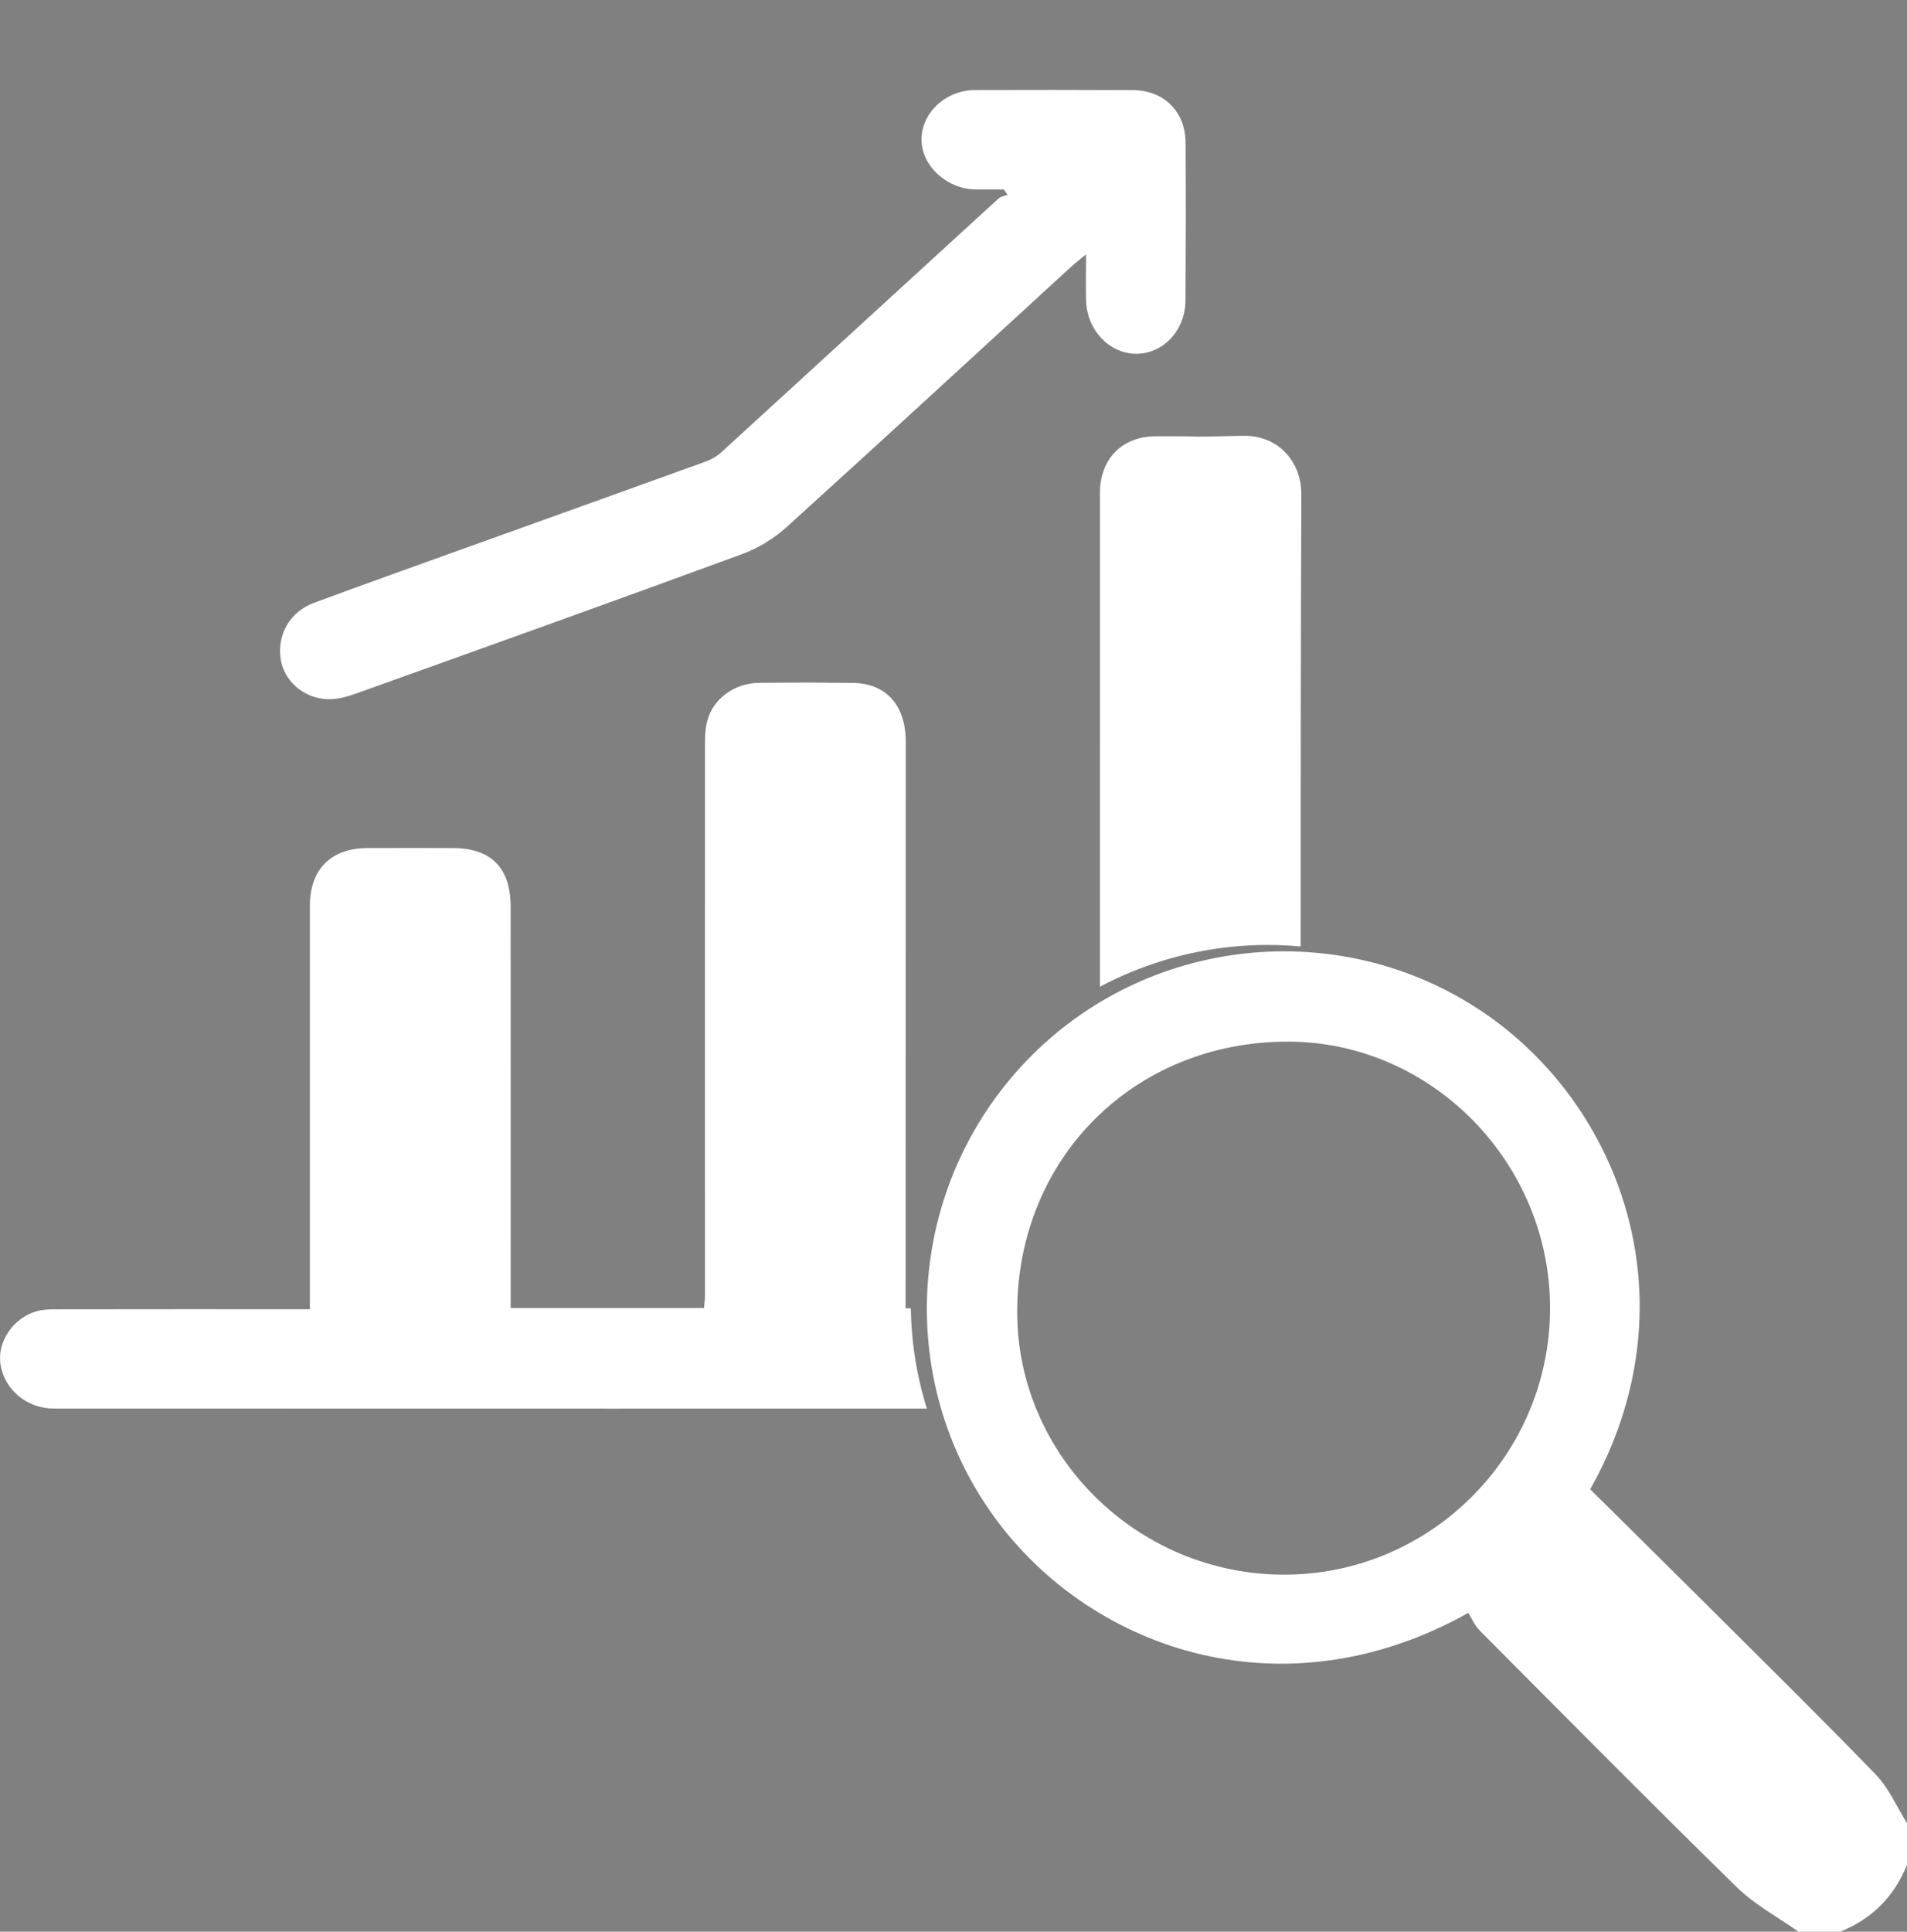 <?xml version="1.0" encoding="utf-8"?>
<!-- Generator: Adobe Illustrator 16.0.0, SVG Export Plug-In . SVG Version: 6.00 Build 0)  -->
<!DOCTYPE svg PUBLIC "-//W3C//DTD SVG 1.1//EN" "http://www.w3.org/Graphics/SVG/1.1/DTD/svg11.dtd">
<svg version="1.1" id="Layer_1" xmlns="http://www.w3.org/2000/svg" xmlns:xlink="http://www.w3.org/1999/xlink" x="0px" y="0px"
	 width="592.961px" height="600.459px" viewBox="0 0 592.961 600.459" enable-background="new 0 0 592.961 600.459"
	 xml:space="preserve">
<rect x="0" y="0" width="592.961" height="600.459" fill="#808080" stroke="none"/>
<g opacity="0.1">
	<path fill-rule="evenodd" clip-rule="evenodd" fill="#474A4E" d="M557.715,3477.025c-22.315,0.065-44.631,0.111-66.946,0.221
		c-2.932,0.014-5.322,0.082-5.405-4.047c-0.086-4.239,1.994-4.795,5.512-4.775c19.59,0.11,39.189,0.395,58.764-0.127
		c7.177-0.191,9.395,2.141,8.021,8.778l0.294,0.27L557.715,3477.025z"/>
	<path fill-rule="evenodd" clip-rule="evenodd" fill="#424143" d="M557.917,3528.447c0.007,2.308,0.014,4.616,0.021,6.925
		c-13.352,1.903-26.776,0.45-40.161,0.84c-9.441,0.275-18.897,0.003-28.344,0.166c-2.964,0.053-3.954-1.09-3.95-3.913
		c0.005-2.781,0.238-4.822,3.88-4.76C512.212,3528.104,535.077,3527.039,557.917,3528.447z"/>
	<path fill-rule="evenodd" clip-rule="evenodd" fill="#484B4E" d="M514.826,3553.287c1.873,6.15,0.354,9.504-6.822,8.657
		c-2.161-0.255-4.409,0.213-6.617,0.35c-3.677-0.149-7.36-0.504-11.028-0.389c-3.307,0.104-4.935-0.733-5.012-4.454
		c-0.083-4.001,2.057-4.334,5.101-4.294C498.572,3553.263,506.699,3553.251,514.826,3553.287z"/>
	<path fill-rule="evenodd" clip-rule="evenodd" fill="#484D51" d="M500.622,3498.308c-3.451,0.003-6.913-0.159-10.351,0.049
		c-3.419,0.207-4.864-0.972-4.937-4.56c-0.083-4.065,2.185-4.211,5.209-4.158c6.653,0.115,13.312,0.128,19.967,0.003
		c3.253-0.062,5.021,0.726,4.99,4.506c-0.031,3.998-2.279,4.264-5.266,4.178C507.033,3498.234,503.827,3498.305,500.622,3498.308z"
		/>
	<path fill-rule="evenodd" clip-rule="evenodd" fill="#444344" d="M693.715,3372.251c-0.148,6.447-0.162,12.901-0.495,19.339
		c-0.208,4.037,1.58,5.053,5.313,4.987c10.443-0.186,20.897,0.163,31.332-0.166c4.702-0.148,6.032,1.436,5.764,5.959
		c-0.367,6.195-0.283,12.438-0.025,18.645c0.164,3.9-1.221,5.231-5.105,5.16c-10.443-0.189-20.903,0.236-31.331-0.184
		c-5.345-0.215-5.928,2.119-6.042,6.56c-0.128,4.86,1.348,6.444,6.28,6.298c6.147-0.186,14.175-2.746,18.023,0.974
		c4.222,4.081,1.328,12.248,1.384,18.612c0.106,11.74,1.579,10.099-10.297,10.17c-15.252,0.092-15.253,0.023-15.253,15.085
		c0.001,6.964,0.251,13.938-0.082,20.887c-0.228,4.735,1.144,7.087,6.171,6.292c5.135-0.813,7.466,1.217,6.562,6.507
		c-0.041,0.242,0.023,0.5-0.01,0.745c-1.704,12.755,1.475,21.545,13.356,30.018c23.798,16.973,30.937,49.637,20.115,76.563
		c-11.247,27.986-38.005,44.611-68.574,42.604c-28.513-1.872-53.406-22.848-60.323-50.833c-7.153-28.935,4.769-58.793,30.126-74.213
		c4.415-2.687,6.621-5.403,5.955-10.524c-0.317-2.445-0.054-4.967-0.054-7.453c-0.001-12.426-0.001-12.426,11.565-14.083
		c1.402-2.568,0.707-5.351,0.711-8.023c0.05-40.887,0.021-81.772,0.067-122.659c0.003-2.68-0.635-5.455,0.653-8.047l0.067-0.07
		c10.905-1.482,21.853-0.404,32.781-0.57C693.413,3370.81,693.318,3371.725,693.715,3372.251z"/>
	<path fill-rule="evenodd" clip-rule="evenodd" fill="#434243" d="M1624.121,3773.218c1.158,1.508,3.171,4.031,5.076,6.631
		c3.096,4.226,6.047,4.326,9.26,0.056c1.334-1.771,3.258-3.084,4.685-4.797c1.991-2.39,3.648-1.942,5.423,0.174
		c0.796,0.948,1.746,1.77,2.627,2.648c51.353,51.353,102.625,102.786,154.188,153.929c4.828,4.789,4.372,7.04-0.187,11.398
		c-13.838,13.229-27.388,26.781-40.616,40.623c-4.074,4.263-6.093,3.535-9.845-0.235
		c-51.584-51.825-103.291-103.528-155.116-155.114c-3.709-3.693-4.753-5.779-0.305-9.8c7.526-6.799,7.417-7.321-0.32-14.718
		c-3.487-3.333-3.77-5.347-0.067-8.718c6.614-6.021,12.717-12.601,19.088-18.892
		C1619.196,3775.235,1620.089,3773.568,1624.121,3773.218z"/>
	<path fill-rule="evenodd" clip-rule="evenodd" fill="#424244" d="M2190.199,3492.688c0.007,2.938-2.136,4.458-3.891,6.139
		c-2.931,2.806-5.211,4.979-2.938,10.043c2.236,4.987,4.793,6.908,9.945,6.235c5.678-0.742,8.23,1.638,7.881,7.612
		c-0.362,6.189-0.339,12.435,0.017,18.626c0.341,5.946-2.161,8.265-7.888,7.64c-4.493-0.491-7.352,0.456-9.686,5.41
		c-2.641,5.6-0.396,8.253,3.183,11.268c4.062,3.419,4.464,6.627,0.2,10.429c-4.629,4.128-9.056,8.533-13.172,13.171
		c-4.039,4.554-7.664,5.099-11.547,0.118c-2.874-3.688-5.727-4.887-10.708-2.794c-4.929,2.071-6.286,4.843-5.647,9.544
		c0.854,6.284-2.08,8.463-8.161,8.088c-5.94-0.365-11.938-0.348-17.882-0.004c-5.832,0.338-8.46-1.951-7.749-7.77
		c0.612-4.994-0.846-7.835-6.063-10.049c-5.347-2.27-7.853-0.005-10.59,3.31c-3.842,4.653-7.215,4.008-11.01-0.195
		c-3.99-4.421-8.226-8.654-12.653-12.638c-4.431-3.984-5.218-7.629-0.201-11.603c3.594-2.845,5-5.6,2.913-10.715
		c-2.084-5.11-4.994-6.142-9.546-5.554c-6.357,0.821-8.408-2.175-8.064-8.188c0.34-5.943,0.321-11.935,0.006-17.883
		c-0.303-5.71,1.743-8.448,7.692-7.88c4.339,0.414,7.559-0.052,9.816-5.259c2.356-5.435,0.675-8.273-3.063-11.336
		c-4.104-3.363-4.452-6.689-0.303-10.508c4.75-4.369,9.313-8.965,13.705-13.697c3.655-3.939,6.989-4.354,10.535-0.076
		c3.017,3.641,5.731,5.584,11.305,3.305c5.696-2.329,5.884-5.855,5.49-10.422c-0.491-5.718,2.412-7.398,7.637-7.195
		c6.203,0.24,12.434,0.297,18.631-0.009c5.898-0.29,8.276,2.163,7.574,7.936c-0.548,4.501,0.266,7.622,5.432,9.636
		c4.898,1.908,7.852,1.132,10.808-2.689c3.78-4.889,7.486-4.642,11.592-0.035c4.125,4.632,8.727,8.838,13.113,13.236
		C2188.31,3489.337,2189.851,3490.648,2190.199,3492.688z"/>
	<path fill-rule="evenodd" clip-rule="evenodd" fill="#424243" d="M1065.812,3497.962c0.036,32.881-26.062,59.357-58.815,59.669
		c-32.804,0.311-59.593-26.524-59.574-59.677c0.018-32.722,26.66-59.381,59.203-59.241
		C1039.472,3438.855,1065.777,3465.188,1065.812,3497.962z"/>
	<path fill-rule="evenodd" clip-rule="evenodd" fill="#424243" d="M1998.229,3820.188c44.79,0.257,80.354,36.243,80.041,80.989
		c-0.311,44.566-36.544,80.117-81.338,79.813c-44.21-0.3-79.727-36.319-79.612-80.737
		C1917.433,3855.525,1953.403,3819.931,1998.229,3820.188z"/>
	<path fill-rule="evenodd" clip-rule="evenodd" fill="#424243" d="M2372.866,3697.38c-0.195,6.017-4.784,13.659-13.644,18.211
		c-9.148,4.7-18.592,4.188-26.646-2.248c-4.145-3.313-7.081-3.481-10.879-0.434c-0.957,0.767-2.134,1.26-3.208,1.883
		c-12.829,7.441-13.766,9.294-12.455,23.498c0.166,1.811,1.125,2.587,2.437,3.345c5.372,3.106,10.879,6.011,16.064,9.405
		c3.695,2.42,5.273-0.416,7.575-2.107c10.303-7.578,24.558-6.576,33.456,2.26c8.75,8.691,9.965,22.79,2.826,32.794
		c-7.289,10.214-21.442,13.641-32.601,7.89c-9.291-4.788-15.323-15.566-13.269-26.122c0.95-4.886-0.595-6.798-4.348-8.526
		c-1.797-0.826-3.506-1.874-5.172-2.951c-6.431-4.158-11.607-7.427-19.942-1.045c-9.788,7.494-24.286,3.179-31.808-6.702
		c-7.45-9.79-6.686-23.901,1.781-32.871c8.77-9.29,23.078-11.185,33.115-3.119c4.82,3.874,7.945,3.197,12.084,0.177
		c1.793-1.309,3.776-2.447,5.824-3.303c6.471-2.708,9.277-6.215,8.457-14.371c-1.412-14.049,11.117-25.697,25.178-25.555
		C2361.96,3667.634,2373.032,3678.973,2372.866,3697.38z"/>
	<path fill-rule="evenodd" clip-rule="evenodd" fill="#424143" d="M744.65,3813.949c-1.39,4.117-5.806,6.476-8.807,9.995
		c-3.836,4.498-7.488,7.949-13.257,1.747c-2.731-2.938-8.086-0.001-8.063,4.485c0.029,5.989-3.013,7.147-7.993,6.838
		c-3.218-0.198-6.468-0.184-9.686,0.005c-4.922,0.289-7.997-0.706-8.013-6.78c-0.013-5.149-5.442-7.373-9.17-3.794
		c-4.21,4.045-7.226,3.093-10.581-0.713c-1.969-2.23-4.081-4.365-6.322-6.322c-4.166-3.636-5.824-6.956-1.003-11.704
		c3.306-3.258,0.895-8.786-3.879-8.755c-6.404,0.042-7.555-3.197-7.228-8.436c0.187-2.971,0.216-5.976,0-8.941
		c-0.394-5.422,1.274-8.297,7.396-8.424c4.744-0.098,6.8-5.362,3.448-8.729c-4.493-4.514-2.873-7.71,1.004-11.17
		c2.221-1.982,4.375-4.075,6.315-6.328c3.528-4.098,6.719-5.088,11.157-0.786c3.358,3.256,8.893,0.93,8.835-3.733
		c-0.08-6.486,3.272-7.465,8.465-7.121c2.969,0.196,5.974,0.217,8.939-0.005c5.386-0.4,8.337,1.083,8.353,7.333
		c0.012,4.739,5.362,6.749,8.941,3.334c4.188-3.994,7.197-3.168,10.59,0.654c2.306,2.598,4.776,5.072,7.361,7.391
		c3.557,3.19,4.436,5.993,0.653,9.963c-3.714,3.899-1.813,8.976,3.486,9.222c5.794,0.267,7.239,2.99,6.85,8.079
		c-0.245,3.21-0.128,6.459-0.026,9.686c0.137,4.288,0.009,7.734-5.965,7.979c-6.279,0.254-7.97,4.875-4.096,9.871
		C743.42,3810.163,744.809,3811.285,744.65,3813.949z"/>
	<path fill-rule="evenodd" clip-rule="evenodd" fill="#454648" d="M2348.22,3887.786c23.612,0,47.226-0.032,70.838,0.042
		c2.861,0.009,6.631-1.468,6.628,4.139c-0.003,5.344-3.407,4.474-6.535,4.475c-47.97,0.017-95.94,0.021-143.911-0.001
		c-3.072-0.002-6.586,1.011-6.664-4.348c-0.08-5.521,3.584-4.276,6.57-4.28C2299.504,3887.768,2323.863,3887.787,2348.22,3887.786z"
		/>
	<path fill-rule="evenodd" clip-rule="evenodd" fill="#464649" d="M877.452,3820.033c-19.646,0-39.292,0.051-58.939-0.056
		c-2.839-0.017-6.704,1.521-6.913-4.027c-0.204-5.471,3.399-4.396,6.432-4.398c39.542-0.029,79.083-0.036,118.625,0.015
		c2.921,0.004,6.672-1.328,6.537,4.254c-0.134,5.501-3.891,4.157-6.802,4.169C916.746,3820.073,897.099,3820.034,877.452,3820.033z"
		/>
	<path fill-rule="evenodd" clip-rule="evenodd" fill="#414043" d="M2347.219,3955.615c-23.619,0.001-47.237,0.075-70.854-0.095
		c-2.867-0.021-7.43,2.273-7.691-3.889c-0.264-6.203,4.223-4.313,7.213-4.318c47.734-0.086,95.469-0.085,143.202,0.013
		c2.487,0.005,6.192-1.76,6.536,3.451c0.336,5.045-2.604,4.869-6.059,4.862C2395.451,3955.588,2371.335,3955.612,2347.219,3955.615z
		"/>
	<path fill-rule="evenodd" clip-rule="evenodd" fill="#424244" d="M2251.5,3909.191c0,6.647,2.59,15.426-0.672,19.387
		c-3.857,4.683-12.972,1.164-19.791,1.535c-5.436,0.294-10.912-0.159-16.35,0.123c-3.99,0.206-5.067-1.323-4.99-5.148
		c0.219-10.9,0.194-21.81,0.006-32.711c-0.063-3.582,1.158-4.691,4.686-4.635c11.15,0.182,22.305,0.154,33.455,0.02
		c3.246-0.04,4.355,1.133,4.252,4.328c-0.187,5.694-0.053,11.398-0.053,17.1C2251.861,3909.189,2251.68,3909.191,2251.5,3909.191z"
		/>
	<path fill-rule="evenodd" clip-rule="evenodd" fill="#424244" d="M2232.378,3947.243c5.627,0.86,14.725-3.147,18.617,1.659
		c3.308,4.085,0.953,12.783,1.034,19.441c0.062,4.953-0.358,9.943,0.114,14.852c0.525,5.478-1.762,6.627-6.744,6.451
		c-9.896-0.349-19.816-0.293-29.717-0.014c-4.313,0.123-6.188-0.738-6.012-5.615c0.373-10.391,0.357-20.813-0.025-31.201
		c-0.178-4.828,1.61-5.93,5.977-5.651C2220.802,3947.497,2226.021,3947.243,2232.378,3947.243z"/>
	<path fill-rule="evenodd" clip-rule="evenodd" fill="#414142" d="M878.221,3790.47c19.618,0.001,39.237-0.022,58.854,0.028
		c2.754,0.008,6.072-1.045,6.087,3.986c0.017,4.794-2.937,4.276-5.92,4.276c-39.981-0.002-79.963-0.015-119.944,0.021
		c-3.212,0.003-5.751,0.071-5.665-4.521c0.086-4.487,2.873-3.781,5.499-3.784C837.496,3790.458,857.858,3790.466,878.221,3790.47z"
		/>
	<path fill-rule="evenodd" clip-rule="evenodd" fill="#414042" d="M2304.326,3917.499c-10.168,0.001-20.333-0.056-30.498,0.034
		c-3.066,0.028-5.195-0.227-5.227-4.242c-0.032-3.983,2.011-4.356,5.124-4.346c20.827,0.063,41.655,0.084,62.481-0.011
		c3.4-0.016,4.961,0.925,4.854,4.626c-0.102,3.496-1.883,3.992-4.75,3.971C2325.648,3917.447,2314.986,3917.497,2304.326,3917.499z"
		/>
	<path fill-rule="evenodd" clip-rule="evenodd" fill="#444446" d="M846.124,3832.626c8.931,0.002,17.862-0.069,26.791,0.045
		c2.887,0.036,6.57-1.383,6.659,4.158c0.083,5.171-2.95,4.688-6.26,4.683c-18.605-0.029-37.21-0.02-55.815-0.006
		c-3.008,0.001-5.791,0.478-5.917-4.267c-0.14-5.261,3.024-4.631,6.262-4.624C827.271,3832.636,836.697,3832.623,846.124,3832.626z"
		/>
	<path fill-rule="evenodd" clip-rule="evenodd" fill="#47484A" d="M2304.921,3981.041c-10.166,0.002-20.331-0.021-30.496,0.017
		c-3.133,0.013-5.869,0.163-5.862-4.434c0.007-4.273,2.538-4.02,5.356-4.017c20.578,0.018,41.158,0.01,61.738,0.019
		c2.705,0,5.428-0.526,5.488,3.864c0.063,4.52-2.492,4.591-5.727,4.57C2325.254,3980.999,2315.087,3981.039,2304.921,3981.041z"/>
	<path fill-rule="evenodd" clip-rule="evenodd" fill="#413F41" d="M1272.82,3498.219c-7.921,0.004-15.845-0.064-23.765,0.038
		c-3.063,0.039-5.203-0.253-5.23-4.232c-0.028-3.943,1.986-4.35,5.132-4.334c16.337,0.082,32.677,0.059,49.016,0.012
		c2.983-0.007,5.259,0.142,5.247,4.215c-0.011,3.943-2.043,4.364-5.147,4.329C1289.655,3498.152,1281.237,3498.214,1272.82,3498.219
		z"/>
	<path fill-rule="evenodd" clip-rule="evenodd" fill="#454547" d="M523.6,3744.085c-5.441-0.002-10.886-0.142-16.318,0.049
		c-3.455,0.121-4.754-1.031-4.838-4.64c-0.093-4.042,1.985-4.261,5.048-4.234c10.878,0.097,21.76,0.121,32.638-0.012
		c3.265-0.039,4.932,0.595,4.867,4.425c-0.066,3.838-1.883,4.52-5.078,4.448C534.481,3744,529.039,3744.088,523.6,3744.085z"/>
	<path fill-rule="evenodd" clip-rule="evenodd" fill="#484A4D" d="M856.25,3544.759c-4.693-0.002-9.386-0.048-14.078,0.015
		c-2.881,0.038-5.274,0.14-5.248-4.072c0.023-3.714,1.469-4.632,4.833-4.583c9.631,0.137,19.266,0.123,28.896,0.014
		c3.291-0.037,4.939,0.815,4.966,4.558c0.03,4.175-2.397,4.125-5.292,4.087C865.636,3544.715,860.943,3544.761,856.25,3544.759z"/>
	<path fill-rule="evenodd" clip-rule="evenodd" fill="#494B4E" d="M2197.232,3701.581c-2.957,0.003-5.922-0.127-8.87,0.038
		c-3.075,0.17-4.457-0.863-4.439-4.161c0.019-3.337,0.93-4.999,4.622-4.852c5.66,0.225,11.338,0.201,17.002,0.021
		c3.771-0.119,4.396,1.749,4.43,5.013c0.034,3.547-1.792,4.057-4.611,3.958C2202.656,3701.501,2199.943,3701.578,2197.232,3701.581z
		"/>
	<path fill-rule="evenodd" clip-rule="evenodd" fill="#4B4E51" d="M2137.839,3387.959c2.953,0.002,5.909,0.079,8.857-0.019
		c2.927-0.098,3.794,1.368,3.818,4.076c0.026,2.883-0.559,4.729-4.008,4.647c-5.901-0.138-11.813-0.161-17.713,0.006
		c-3.351,0.097-4.135-1.464-4.157-4.468c-0.026-3.185,1.202-4.442,4.347-4.278C2131.93,3388.08,2134.888,3387.958,2137.839,3387.959
		z"/>
	<path fill-rule="evenodd" clip-rule="evenodd" fill="#9DDCF8" d="M659.502,3371.468c-0.022,43.723-0.012,87.443-0.142,131.165
		c-0.007,2.495,1.421,5.451-1.29,7.564c-0.007-43.653-0.028-87.305,0.014-130.956
		C658.088,3376.611,657.229,3373.725,659.502,3371.468z"/>
	<path fill-rule="evenodd" clip-rule="evenodd" fill="#494B4D" d="M2289.919,3527.827c-1.735,0-3.471-0.026-5.207,0.006
		c-3.41,0.064-3.159-2.348-3.188-4.618c-0.028-2.142,0.157-4.025,3.04-3.971c2.727,0.053,5.455-0.019,8.184-0.015
		c2.932,0.008,5.957-0.648,5.955,4.187c-0.003,4.597-2.648,4.567-5.807,4.447c-0.99-0.037-1.983-0.006-2.977-0.006
		C2289.919,3527.847,2289.919,3527.837,2289.919,3527.827z"/>
	<path fill-rule="evenodd" clip-rule="evenodd" fill="#9DDCF8" d="M693.715,3372.251c-11.333-2.29-22.761-0.729-34.147-0.853
		C671.006,3369.46,682.432,3368.011,693.715,3372.251z"/>
	<g>
		<path fill="#424143" d="M2359.476,3373.722c-7.75-29.086-27.637-46.834-57.153-52.303c-26.214-4.858-48.399,4.239-66.844,23.061
			c-0.972,1.415-1.895,2.868-2.921,4.242c-29.151,39.026-12.836,94.494,32.908,111.225c23.088,8.444,44.918,4.525,65.602-7.921
			c1.685-1.44,3.398-2.847,5.05-4.324C2358.521,3427.656,2367.224,3402.793,2359.476,3373.722z M2285.881,3332.744
			c0,9.705-0.039,17.52,0.022,25.334c0.02,2.675-0.799,4.495-3.799,3.951c-4.846-0.88-9.677-1.88-14.463-3.034
			c-2.916-0.704-2.254-2.646-1.131-4.543C2271.185,3346.552,2276.896,3339.583,2285.881,3332.744z M2249.007,3343.476
			c6.829-5.773,14.453-10.06,24.81-12.75c-6.315,7.5-11.677,13.612-15.517,20.807c-0.908,1.701-2.067,2.993-4.082,1.789
			c-2.744-1.641-5.889-3.046-7.875-5.389C2244.687,3345.983,2247.664,3344.613,2249.007,3343.476z M2228.23,3376.631
			c0.99-3.802,2.352-7.553,3.977-11.13c5.537-12.195,5.639-12.013,16.929-5.187c3.341,2.021,3.636,3.868,2.501,7.109
			c-1.135,3.243-1.953,6.633-2.552,10.021c-1.866,10.558-1.8,10.569-12.262,10.576
			C2225.355,3388.03,2225.259,3388.005,2228.23,3376.631z M2236.064,3426.205c-4.178-6.875-6.913-14.218-8.704-22.049
			c-1.263-5.51-0.558-8.666,6.05-7.611c1.211,0.193,2.479,0.027,4.946,0.027c7.748-2.379,10.948,1.886,10.756,10.274
			c-0.032,1.443,0.339,3.034,0.978,4.332c4.174,8.466,0.891,13.257-7.113,16.966
			C2239.251,3429.87,2237.933,3429.284,2236.064,3426.205z M2248.779,3440.844c-1.206-0.989-3.705-2-2.676-3.864
			c1.713-3.106,5.279-4.23,8.293-5.82c2.111-1.113,3.18,0.498,4.009,2.058c3.833,7.214,9.231,13.28,15.358,20.322
			C2263.4,3451.45,2255.824,3446.636,2248.779,3440.844z M2285.896,3451.476c-9.268-6.504-14.977-14.016-19.871-22.27
			c-0.932-1.574-0.668-2.818,1.103-3.513c0.915-0.358,1.897-0.544,2.842-0.835c15.905-4.896,15.929-4.881,15.927,11.483
			C2285.896,3440.774,2285.896,3445.205,2285.896,3451.476z M2279.939,3414.427c-4.399,0.202-8.925,1.002-13.07,2.459
			c-4.676,1.642-6.473,0.552-7.782-4.205c-4.449-16.162-4.62-16.113,11.956-16.113c1.484,0,2.971-0.029,4.455,0.004
			c11.338,0.256,10.137-2.208,10.454,10.886C2286.064,3412.028,2284.901,3414.198,2279.939,3414.427z M2285.647,3385.876
			c-0.115,2.414-2.368,2.089-4.038,2.118c-3.471,0.059-6.943,0.018-10.416,0.021c-16.686,0.004-16.932-0.485-11.926-16.775
			c1.211-3.938,2.633-5.334,6.771-3.831c3.465,1.257,7.248,1.603,10.83,2.572c2.934,0.793,7.526-1.16,8.518,2.604
			C2286.485,3376.756,2285.855,3381.435,2285.647,3385.876z M2345.88,3361.256c2.984,6.052,5.184,12.276,6.852,18.81
			c1.557,6.091,0.287,8.994-6.467,7.973c-1.215-0.183-2.479-0.025-4.933-0.025c-7.509,2.317-10.349-1.995-10.356-9.964
			c-0.002-2.427-0.49-5.067-1.533-7.237c-2.977-6.194-0.705-9.119,4.827-12.777
			C2340.589,3353.854,2343.048,3355.511,2345.88,3361.256z M2331.358,3343.772c1.59,1.359,5.095,3.306,0.95,5.421
			c-3.125,1.597-6.293,7.922-10.184,2.391c-4.686-6.66-9.31-13.331-16.27-20.918
			C2316.921,3333.538,2324.541,3337.939,2331.358,3343.772z M2294.371,3333.091c9.233,6.567,14.936,14.072,19.705,22.404
			c0.33,0.575,0.561,1.852,0.311,2.021c-5.103,3.44-11.099,4.094-16.926,4.385c-4.98,0.25-2.879-4.29-2.987-6.755
			C2294.179,3348.485,2294.371,3341.801,2294.371,3333.091z M2300.354,3370.132c3.68-0.106,7.612-0.564,10.938-2.007
			c6.861-2.978,9.107-0.091,10.452,6.218c2.925,13.719,3.116,13.678-12.433,13.678c-1.492,0-2.985,0.035-4.477-0.006
			c-11.017-0.301-10.174,2.717-10.521-10.925C2294.197,3372.447,2295.415,3370.275,2300.354,3370.132z M2294.658,3398.579
			c0.131-2.377,2.455-1.974,4.127-1.997c3.48-0.048,6.961-0.014,10.44-0.016c16.401-0.003,16.219-0.053,11.945,15.717
			c-1.366,5.046-3.479,6.451-8.358,4.59c-2.983-1.139-6.313-1.326-9.402-2.23c-2.908-0.851-7.496,1.129-8.467-2.735
			C2293.884,3407.698,2294.414,3403.027,2294.658,3398.579z M2294.396,3451.458c0-9.433,0.059-17.285-0.027-25.138
			c-0.038-3.458,1.712-4.307,4.704-3.696c4.12,0.843,8.229,1.728,12.348,2.581c3.524,0.731,3.629,2.55,1.921,5.298
			C2308.615,3438.113,2303.08,3444.964,2294.396,3451.458z M2331.384,3440.767c-7.027,5.792-14.633,10.562-25.013,12.756
			c6.216-7.273,11.083-13.983,15.87-20.768c3.717-5.266,7.009,1.03,10.127,2.58
			C2336.419,3437.347,2333.015,3439.423,2331.384,3440.767z M2353.278,3401.072c-1.501,9.436-4.749,18.187-9.941,26.241
			c-1.56,2.418-3.072,2.85-5.426,1.178c-2.22-1.575-4.485-3.176-6.94-4.308c-3.064-1.414-3.83-3.128-2.699-6.424
			c1.358-3.964,1.882-8.205,3.018-12.257c0.822-2.94-0.809-7.937,2.614-8.499c5.993-0.987,12.315-0.299,18.461,0.172
			C2354.093,3397.308,2353.14,3399.686,2353.278,3401.072z"/>
		<path fill="#9CD8F2" d="M2236.823,3388.022c10.462-0.007,10.396-0.019,12.262-10.576c0.599-3.389,1.417-6.778,2.552-10.021
			c1.135-3.241,0.84-5.089-2.501-7.109c-11.29-6.826-11.392-7.009-16.929,5.187c-1.625,3.577-2.986,7.328-3.977,11.13
			C2225.259,3388.005,2225.355,3388.03,2236.823,3388.022z"/>
		<path fill="#9DDAF5" d="M2329.443,3370.812c1.043,2.17,1.531,4.811,1.533,7.237c0.008,7.969,2.848,12.281,10.356,9.964
			c2.453,0,3.718-0.157,4.933,0.025c6.754,1.021,8.023-1.882,6.467-7.973c-1.668-6.533-3.867-12.758-6.852-18.81
			c-2.832-5.745-5.291-7.402-11.61-3.222C2328.738,3361.693,2326.466,3364.618,2329.443,3370.812z"/>
		<path fill="#9CDAF5" d="M2352.364,3397.175c-6.146-0.471-12.468-1.159-18.461-0.172c-3.423,0.563-1.792,5.559-2.614,8.499
			c-1.136,4.052-1.659,8.293-3.018,12.257c-1.131,3.296-0.365,5.01,2.699,6.424c2.455,1.132,4.721,2.732,6.94,4.308
			c2.354,1.672,3.866,1.24,5.426-1.178c5.192-8.055,8.44-16.806,9.941-26.241C2353.14,3399.686,2354.093,3397.308,2352.364,3397.175
			z"/>
		<path fill="#9DDAF5" d="M2250.089,3411.178c-0.639-1.298-1.01-2.889-0.978-4.332c0.192-8.389-3.008-12.653-10.756-10.274
			c-2.468,0-3.735,0.166-4.946-0.027c-6.607-1.055-7.313,2.102-6.05,7.611c1.791,7.831,4.526,15.174,8.704,22.049
			c1.869,3.079,3.188,3.665,6.912,1.939C2250.98,3424.435,2254.263,3419.644,2250.089,3411.178z"/>
		<path fill="#9CD8F3" d="M2276.869,3369.981c-3.582-0.97-7.365-1.315-10.83-2.572c-4.139-1.503-5.561-0.106-6.771,3.831
			c-5.006,16.29-4.76,16.779,11.926,16.775c3.473-0.003,6.945,0.038,10.416-0.021c1.67-0.029,3.923,0.296,4.038-2.118
			c0.208-4.441,0.838-9.12-0.261-13.291C2284.395,3368.821,2279.802,3370.774,2276.869,3369.981z"/>
		<path fill="#9CD8F3" d="M2304.835,3388.015c1.491,0.041,2.984,0.006,4.477,0.006c15.549,0,15.357,0.041,12.433-13.678
			c-1.345-6.309-3.591-9.195-10.452-6.218c-3.326,1.442-7.259,1.9-10.938,2.007c-4.939,0.143-6.157,2.314-6.04,6.958
			C2294.662,3390.732,2293.819,3387.714,2304.835,3388.015z"/>
		<path fill="#9CD9F4" d="M2275.498,3396.572c-1.484-0.033-2.971-0.004-4.455-0.004c-16.576,0-16.405-0.049-11.956,16.113
			c1.31,4.757,3.106,5.847,7.782,4.205c4.146-1.457,8.671-2.257,13.07-2.459c4.962-0.229,6.125-2.399,6.013-6.97
			C2285.634,3394.364,2286.835,3396.828,2275.498,3396.572z"/>
		<path fill="#9CD8F2" d="M2303.41,3414.642c3.089,0.904,6.419,1.092,9.402,2.23c4.879,1.861,6.992,0.456,8.358-4.59
			c4.273-15.77,4.456-15.72-11.945-15.717c-3.479,0.002-6.96-0.032-10.44,0.016c-1.672,0.023-3.996-0.38-4.127,1.997
			c-0.244,4.448-0.773,9.119,0.285,13.328C2295.914,3415.771,2300.501,3413.792,2303.41,3414.642z"/>
		<path fill="#99D3EC" d="M2297.46,3361.902c5.827-0.291,11.823-0.944,16.926-4.385c0.25-0.17,0.02-1.446-0.311-2.021
			c-4.77-8.332-10.472-15.837-19.705-22.404c0,8.71-0.191,15.394,0.103,22.056C2294.582,3357.612,2292.48,3362.152,2297.46,3361.902
			z"/>
		<path fill="#9AD4EE" d="M2267.642,3358.995c4.786,1.154,9.617,2.154,14.463,3.034c3,0.544,3.818-1.276,3.799-3.951
			c-0.062-7.814-0.022-15.629-0.022-25.334c-8.985,6.84-14.696,13.809-19.37,21.708
			C2265.388,3356.348,2264.726,3358.291,2267.642,3358.995z"/>
		<path fill="#9AD3EC" d="M2311.42,3425.206c-4.118-0.854-8.228-1.738-12.348-2.581c-2.992-0.61-4.742,0.238-4.704,3.696
			c0.086,7.853,0.027,15.705,0.027,25.138c8.684-6.494,14.219-13.346,18.945-20.955
			C2315.049,3427.755,2314.945,3425.937,2311.42,3425.206z"/>
		<path fill="#9AD4ED" d="M2269.969,3424.859c-0.944,0.291-1.927,0.477-2.842,0.835c-1.771,0.694-2.034,1.938-1.103,3.513
			c4.895,8.254,10.604,15.766,19.871,22.27c0-6.271,0-10.702,0-15.134C2285.898,3419.978,2285.875,3419.962,2269.969,3424.859z"/>
		<path fill="#99D3EC" d="M2332.369,3435.335c-3.118-1.55-6.41-7.846-10.127-2.58c-4.787,6.784-9.654,13.494-15.87,20.768
			c10.38-2.194,17.985-6.964,25.013-12.756C2333.015,3439.423,2336.419,3437.347,2332.369,3435.335z"/>
		<path fill="#99D3EC" d="M2254.396,3431.16c-3.014,1.59-6.58,2.714-8.293,5.82c-1.029,1.864,1.47,2.875,2.676,3.864
			c7.045,5.792,14.621,10.605,24.984,12.695c-6.127-7.042-11.525-13.108-15.358-20.322
			C2257.576,3431.658,2256.507,3430.046,2254.396,3431.16z"/>
		<path fill="#99D3EC" d="M2254.218,3353.322c2.015,1.204,3.174-0.088,4.082-1.789c3.84-7.194,9.201-13.307,15.517-20.807
			c-10.356,2.69-17.98,6.977-24.81,12.75c-1.344,1.137-4.32,2.507-2.664,4.457
			C2248.33,3350.276,2251.474,3351.681,2254.218,3353.322z"/>
		<path fill="#9AD4EE" d="M2332.308,3349.193c4.145-2.115,0.64-4.062-0.95-5.421c-6.817-5.833-14.437-10.234-25.503-13.106
			c6.96,7.587,11.584,14.258,16.27,20.918C2326.015,3357.115,2329.183,3350.79,2332.308,3349.193z"/>
	</g>
	<path fill-rule="evenodd" clip-rule="evenodd" fill="#474A4E" d="M468.245,3548.35c0.188,0,0.375-0.001,0.561-0.001
		c0-5.448-0.132-10.9,0.05-16.343c0.108-3.22-1.112-4.354-4.3-4.321c-11.142,0.114-22.287,0.147-33.426-0.029
		c-3.542-0.055-4.723,1.133-4.665,4.676c0.178,10.893,0.191,21.792-0.007,32.684c-0.068,3.764,0.937,5.382,4.968,5.147
		c5.183-0.302,10.406,0.143,15.593-0.123c7.074-0.361,16.532,3.201,20.528-1.596C470.935,3564.376,468.245,3555.243,468.245,3548.35
		z M446.886,3561.55c-11.989,0.025-11.989,0.025-11.989-12.271c0-12.959,0-12.959,12.842-12.959
		c12.387,0.001,12.387,0.001,12.387,12.726C460.125,3561.521,460.125,3561.521,446.886,3561.55z"/>
	<path fill-rule="evenodd" clip-rule="evenodd" fill="#474A4E" d="M468.717,3489.095c-0.084-6.609,2.963-15.19-1.361-19.311
		c-4.282-4.078-12.8-0.695-18.257-1.249c-6.647,0-12.126,0.222-17.578-0.073c-3.998-0.216-5.206,1.322-5.044,5.141
		c0.24,5.706-0.074,11.434,0.096,17.144c0.191,6.41-2.733,14.758,1.109,18.721c4.19,4.321,12.681,1.37,19.268,1.35
		c7.077-0.023,16.243,3.185,20.676-1.534C471.669,3504.977,468.806,3495.998,468.717,3489.095z M447.654,3502.417
		c-12.813,0-12.813,0-12.813-12.952c0-12.33,0-12.33,12.55-12.33c12.785,0,12.785,0,12.785,12.795
		C460.175,3502.417,460.175,3502.417,447.654,3502.417z"/>
	<path fill-rule="evenodd" clip-rule="evenodd" fill="#FFFFFF" d="M1344.642,3731.169c-3.357,0-5.823,0-8.289,0
		c-170.627,0-341.253-0.053-511.881,0.18c-7.29,0.01-8.969-1.853-8.868-8.965c0.424-30.09,0.297-60.19,0.068-90.285
		c-0.04-5.247,0.844-7.234,6.796-7.229c170.626,0.18,341.254,0.138,511.881,0.224c2.655,0.002,7.696-2.337,5.728,4.596
		C1330.466,3663.523,1332.175,3696.982,1344.642,3731.169z"/>
	<path fill-rule="evenodd" clip-rule="evenodd" fill="#424244" d="M2048.575,3302.955c-16.962-8.385-37.574-3.021-48.342,12.579
		c-10.747,15.573-8.667,36.771,5.588,49.511c4.395,3.926,4.608,6.579,2.138,11.671c-37.754,77.81-75.313,155.716-112.709,233.698
		c-2.447,5.102-5.439,6.496-10.848,6.484c-79.835-0.172-159.671-0.187-239.506,0.021c-5.845,0.015-8.464-1.788-11.03-7.103
		c-28.832-59.707-76.623-92.601-142.86-92.781c-65.932-0.18-113.815,32.294-142.903,91.506c-3.176,6.466-6.395,8.385-13.222,8.378
		c-173.101-0.177-346.202-0.103-519.303-0.287c-6.483-0.008-8.345,1.43-8.275,8.143c0.37,35.562,0.376,71.132,0.001,106.692
		c-0.074,6.987,1.966,8.509,8.681,8.491c87.296-0.229,174.593-0.151,261.889-0.151c87.794,0,175.589,0.038,263.382-0.096
		c5.004-0.008,8.036,1.064,10.396,5.962c6.854,14.214,16.27,26.741,27.483,37.835c2.798,2.77,3.393,4.54,0.455,7.813
		c-52.968,59.03-105.834,118.153-158.603,177.361c-2.701,3.03-4.433,3.253-7.922,1.194c-14.765-8.703-29.474-8.027-43.248,2.13
		c-3.668,2.706-5.468,2.476-8.625-0.446c-27.545-25.51-55.18-50.923-82.996-76.135c-3.729-3.38-4.336-5.834-2.367-10.596
		c6.614-15.989,1.452-33.979-11.935-44.178c-13.604-10.363-32.287-10.615-45.903-0.619c-13.71,10.066-19.466,27.901-13.114,43.853
		c2.218,5.569,0.803,8.104-3.185,11.63c-52.702,46.617-105.291,93.361-157.774,140.224c-4.313,3.851-7.09,5.338-12.938,1.587
		c-16.022-10.276-36.958-6.031-48.964,8.762c-11.766,14.496-10.95,36.12,1.886,49.94c12.664,13.635,33.368,16.062,49.029,5.747
		c15.713-10.348,21.75-31.148,13.236-48.051c-2.39-4.745-1.93-7.023,1.917-10.423c53.458-47.272,106.792-94.688,160.057-142.181
		c3.069-2.736,4.871-3.464,8.576-0.572c14.772,11.523,32.45,11.546,47.489,0.164c3.046-2.304,4.527-2.435,7.305,0.129
		c28.133,25.97,56.354,51.848,84.682,77.607c3.09,2.81,3.419,4.908,1.803,8.839c-7.101,17.271-1.501,36.11,13.245,46.374
		c14.219,9.896,34.176,8.679,47.007-2.869c13.642-12.275,17.016-31.24,7.773-47.501c-2.277-4.007-1.397-5.907,1.249-8.788
		c9.418-10.252,18.59-20.731,27.866-31.113c43.07-48.207,86.149-96.404,129.208-144.62c2.854-3.198,4.641-5.961,9.91-1.908
		c76.587,58.926,184.271,37.599,232.597-45.985c2.952-5.106,5.21-5.535,10.248-3.101c37.819,18.271,75.686,36.45,113.776,54.139
		c7.394,3.435,11.989,6.922,9.932,15.742c-0.476,2.039,0.247,4.446,0.743,6.609c3.604,15.723,16.521,27.537,31.963,29.344
		c17.125,2.004,32.591-6.411,39.776-21.644c6.886-14.594,4.022-32-7.938-43.217c-3.894-3.65-4.019-6.27-1.767-10.623
		c5.367-10.372,10.63-20.834,15.185-31.576c2.355-5.555,5.564-6.896,11.297-6.878c63.668,0.213,127.339,0.042,191.007,0.278
		c6.257,0.023,7.841-1.688,7.789-7.858c-0.296-35.813-0.379-71.63,0.055-107.439c0.085-7.063-2.276-8.034-8.448-8.001
		c-43.523,0.24-87.049,0.134-130.572,0.122c-8.265-0.003-8.276-0.041-4.77-7.312c36.924-76.574,73.888-153.13,110.688-229.764
		c2.14-4.457,4.122-6.074,9.453-5.108c18.984,3.442,36.93-7.618,42.726-25.599
		C2073.816,3330.925,2065.561,3311.353,2048.575,3302.955z M2032.64,3624.867c6.24-0.016,7.839,1.641,7.773,7.813
		c-0.327,30.317-0.342,60.643,0.008,90.959c0.073,6.388-1.919,7.743-7.951,7.708c-42.745-0.252-85.493-0.134-128.241-0.134
		c-42.747-0.001-85.495-0.116-128.24,0.133c-5.896,0.033-7.498-1.577-7.441-7.464c0.293-30.565,0.313-61.138-0.015-91.705
		c-0.065-6.145,2.004-7.29,7.627-7.279C1861.653,3625.061,1947.148,3625.082,2032.64,3624.867z"/>
	<path fill-rule="evenodd" clip-rule="evenodd" fill="#7ED2F0" d="M1490.295,3558.669c79.474-0.207,135.554,79.904,108.245,153.818
		c-1.788,4.841-3.403,6.149-8.402,3.681c-17.811-8.794-35.788-17.261-53.815-25.607c-4.138-1.915-5.81-3.935-5.139-8.902
		c2.374-17.606-5.831-32.848-20.836-40.022c-14.412-6.893-32.282-3.884-43.518,7.326c-11.881,11.856-14.758,29.188-6.778,44.654
		c1.979,3.838,1.667,5.838-1.133,8.908c-14.568,15.977-29.019,32.066-43.158,48.422c-3.726,4.309-5.626,4.597-9.484,0.085
		c-30.688-35.91-39.133-76.335-21.592-120.158c17.548-43.84,51.521-67.364,98.607-71.729
		C1485.766,3558.916,1488.25,3558.806,1490.295,3558.669z"/>
	<path fill-rule="evenodd" clip-rule="evenodd" fill="#F68F75" d="M1638.76,3675.007c0.486,17.536-3.505,35.111-9.684,52.332
		c-1.613,4.498-3.537,5.973-8.08,3.386c-5.166-2.941-12.367-4.066-15.511-8.323c-3.29-4.455,2.244-10.432,3.712-15.77
		c18.526-67.438-21.388-135.649-89.573-152.752c-66.218-16.611-134.618,25.604-148.791,92.684
		c-8.792,41.621,1.092,78.934,30.028,110.554c3.736,4.084,4.356,6.666,0.015,10.099c-0.959,0.758-1.645,1.856-2.479,2.779
		c-10.452,11.575-10.771,11.832-20.503-0.201c-36.682-45.35-46.042-96.156-24.996-150.375
		c20.737-53.428,61.265-85.025,118.196-92.828C1561.026,3514.264,1638.782,3583.285,1638.76,3675.007z"/>
	<path fill-rule="evenodd" clip-rule="evenodd" fill="#FEFEFE" d="M1636.688,3731.163c10.782-29.282,13.547-58.095,7.913-87.588
		c-0.744-3.898-1.416-7.873-2.76-11.579c-1.883-5.191-1.465-7.188,5.023-7.131c35.783,0.315,71.57,0.26,107.354,0.033
		c5.348-0.035,6.606,1.67,6.572,6.768c-0.218,31.062-0.109,62.127-0.109,93.19c0,3.191,0.734,6.405-4.534,6.385
		C1716.651,3731.095,1677.153,3731.163,1636.688,3731.163z"/>
	<path fill-rule="evenodd" clip-rule="evenodd" fill="#7ED2F0" d="M1496.478,3788.021c-31.109-0.187-53.321-7.635-73.399-21.847
		c-4.144-2.933-5.668-4.777-1.285-9.453c14.444-15.415,28.322-31.364,42.301-47.211c2.724-3.087,4.407-4.598,8.928-1.635
		c16.767,10.99,37.497,7.689,50.206-7.866c3.087-3.775,5.189-3.979,9.135-2.055c18.09,8.817,36.219,17.561,54.517,25.931
		c4.688,2.146,5.033,3.979,2.421,8.095C1566.187,3768.421,1533.072,3786.956,1496.478,3788.021z"/>
	<path fill-rule="evenodd" clip-rule="evenodd" fill="#F68F75" d="M1493.332,3822.046c-35.846-0.731-66.039-10.332-92.735-30.557
		c-4.254-3.223-5.698-5.557-1.13-9.598c4.439-3.923,7.088-11.252,12.471-12.229c5.085-0.923,9.297,5.577,14.075,8.545
		c57.989,36.013,136.123,16.967,170.17-41.912c3.064-5.295,5.703-5.893,10.297-2.877c1.236,0.811,2.66,1.338,4.012,1.965
		c12.86,5.952,13.075,6.092,5.388,17.661C1586.182,3797.744,1544.161,3820.217,1493.332,3822.046z"/>
	<path fill-rule="evenodd" clip-rule="evenodd" fill="#C4E9FB" d="M1643.281,3739.81c4.505,0,8.187,0,11.867,0
		c56.4,0,112.804-0.004,169.205,0.004c8.221,0.001,8.232,0.03,4.824,7.11c-4.632,9.619-9.432,19.161-13.843,28.881
		c-1.53,3.371-3.084,4.103-6.785,3.241c-17.627-4.107-31.792,1.398-42.03,16.391c-1.729,2.529-3.104,3.114-5.996,1.724
		c-38.704-18.599-77.466-37.073-116.207-55.594C1644.154,3741.49,1644.091,3741.206,1643.281,3739.81z"/>
	<path fill-rule="evenodd" clip-rule="evenodd" fill="#FFC842" d="M811.905,4099.73c-16.456,0.06-29.85-13.225-29.889-29.646
		c-0.039-16.461,13.267-29.865,29.662-29.883c16.513-0.016,29.852,13.225,29.878,29.66
		C841.583,4086.382,828.393,4099.67,811.905,4099.73z"/>
	<path fill-rule="evenodd" clip-rule="evenodd" fill="#FFC842" d="M1492.986,3705.783c-16.504-0.342-29.412-14.031-28.938-30.689
		c0.462-16.234,13.905-29.133,30.072-28.854c16.601,0.286,29.656,13.783,29.366,30.357
		C1523.194,3693.138,1509.623,3706.125,1492.986,3705.783z"/>
	<path fill-rule="evenodd" clip-rule="evenodd" fill="#FFC842" d="M1828.422,3816.386c-0.144,16.291-13.964,29.691-30.263,29.341
		c-15.9-0.341-29.285-13.882-29.349-29.688c-0.063-16.427,13.333-29.92,29.686-29.898
		C1815.548,3786.162,1828.571,3799.324,1828.422,3816.386z"/>
	<path fill-rule="evenodd" clip-rule="evenodd" fill="#FFC842" d="M1040.962,3841.353c16.699,0.151,29.608,13.47,29.274,30.204
		c-0.33,16.481-14.045,29.587-30.582,29.22c-15.921-0.353-28.971-13.963-28.932-30.176
		C1010.763,3854.037,1024.036,3841.199,1040.962,3841.353z"/>
	<path fill-rule="evenodd" clip-rule="evenodd" fill="#FFC842" d="M1163.39,4001.942c0.047-16.465,12.816-29.217,29.306-29.269
		c16.959-0.051,30.124,12.824,30.07,29.408c-0.053,16.498-13.601,30.133-29.825,30.011
		C1176.404,4031.969,1163.343,4018.643,1163.39,4001.942z"/>
	<path fill-rule="evenodd" clip-rule="evenodd" fill="#FFC842" d="M2002.129,3336.615c0.316-16.781,13.633-29.618,30.275-29.182
		c16.616,0.438,29.24,13.881,28.828,30.699c-0.401,16.319-13.626,29.025-29.965,28.791
		C2014.449,3366.681,2001.811,3353.537,2002.129,3336.615z"/>
	<path fill-rule="evenodd" clip-rule="evenodd" fill="#FFD068" d="M617.238,3599.863c-0.089-32.733,26.31-59.202,59.15-59.307
		c32.056-0.103,58.854,26.618,58.999,58.828c0.148,32.969-26.798,59.978-59.638,59.777
		C643.604,3658.966,617.326,3632.335,617.238,3599.863z"/>
	<path fill-rule="evenodd" clip-rule="evenodd" fill="#FDD068" d="M667.559,3445.03c0-19.646,0.351-39.303-0.175-58.936
		c-0.207-7.743,4.199-6.703,8.966-6.834c5.12-0.143,9.894-0.326,8.551,7.109c-0.043,0.24-0.006,0.497-0.004,0.745
		c0.119,17.567,0.119,17.567,18.056,17.567c5.721,0,11.448,0.194,17.157-0.062c4.603-0.205,7.344,0.333,7.332,6.221
		c-0.012,5.689-1.801,7.272-7.302,7.037c-9.682-0.416-19.402,0.137-29.089-0.221c-5.017-0.186-6.854,1.612-6.16,6.399
		c0.036,0.243,0.001,0.497,0.006,0.745c0.107,6.953-2.24,15.516,0.98,20.43c3.594,5.486,12.776,1.713,19.484,1.994
		c4.898,0.205,4.892,2.737,4.907,6.244c0.016,3.745,0.149,7.019-5.23,6.621c-4.451-0.33-8.968,0.208-13.419-0.13
		c-5.1-0.388-6.987,1.319-6.838,6.665c0.354,12.674-0.322,25.384,0.271,38.04c0.377,8.062-4.666,6.401-9.178,6.535
		c-4.597,0.139-8.657,0.802-8.48-6.488C667.876,3484.83,667.561,3464.925,667.559,3445.03z"/>
	<path fill-rule="evenodd" clip-rule="evenodd" fill="#F6CF71" d="M676.359,3519.151c4.956,0.004,9.927,0.252,14.861-0.065
		c4.89-0.316,7.12,0.806,6.766,6.457c-0.567,9.015-0.128,8.813-9.317,7.49c-9.356-1.347-18.756-1.428-28.073,0.736
		c-2.559,0.593-6.344,1.678-5.354-2.897c0.857-3.959-4.535-10.716,4.034-11.614C664.911,3518.666,670.661,3519.145,676.359,3519.151
		z"/>
	<path fill-rule="evenodd" clip-rule="evenodd" fill="#FFFFFF" d="M523.583,3892.15c24.594-0.001,49.188,0.145,73.78-0.116
		c5.303-0.056,7.278,0.968,7.223,6.847c-0.311,32.293-0.25,64.59-0.045,96.884c0.032,5.085-1.261,6.786-6.592,6.764
		c-49.684-0.19-99.37-0.166-149.054-0.017c-4.524,0.014-5.946-1.203-5.921-5.822c0.179-33.038,0.213-66.081-0.034-99.118
		c-0.038-5.062,2.011-5.514,6.116-5.49C473.898,3892.22,498.742,3892.15,523.583,3892.15z"/>
	<path fill-rule="evenodd" clip-rule="evenodd" fill="#5D5E5E" d="M612.792,3852.015c0.023-5.456-1.798-6.552-6.797-6.514
		c-27.357,0.211-54.719,0.1-82.08,0.1c-27.608,0-55.218,0.102-82.825-0.098c-4.753-0.033-6.393,1.095-6.374,6.174
		c0.189,50.988,0.182,101.979,0.012,152.967c-0.016,5.016,1.597,6.219,6.392,6.206c54.969-0.151,109.938-0.161,164.906,0.003
		c5.114,0.014,6.773-1.289,6.752-6.617C612.584,3953.497,612.576,3902.755,612.792,3852.015z M597.402,3883.898
		c-36.001-0.229-72.006-0.117-108.01-0.117c-13.656,0-27.315-0.146-40.969,0.081c-4.203,0.07-5.701-1.187-5.468-5.456
		c0.432-7.896-2.531-18.189,1.398-23.08c4.168-5.188,14.886-1.503,22.724-1.606c18.868-0.252,37.742-0.081,56.613-0.081
		c24.581,0,49.165,0.163,73.743-0.126c5.529-0.065,7.59,1.378,7.089,7.05c-0.479,5.42-0.507,10.954,0.006,16.368
		C605.076,3882.716,602.833,3883.932,597.402,3883.898z"/>
	<path fill-rule="evenodd" clip-rule="evenodd" fill="#F68F75" d="M1738.238,3877.031c-1.067,1.263-1.933,2.445-2.955,3.472
		c-10.706,10.741-21.513,21.384-32.106,32.235c-2.656,2.72-4.355,3.007-7.19,0.153c-28.568-28.743-57.236-57.388-85.958-85.979
		c-2.42-2.41-2.866-3.983-0.187-6.601c11.027-10.771,21.913-21.687,32.708-32.69c2.437-2.483,4.022-2.728,6.62-0.116
		c28.752,28.909,57.613,57.713,86.436,86.554C1736.459,3874.914,1737.212,3875.868,1738.238,3877.031z"/>
	<path fill-rule="evenodd" clip-rule="evenodd" fill="#F58F75" d="M1759.67,3975.947c-1.225-1.04-2.395-1.91-3.419-2.929
		c-7.576-7.532-15.051-15.169-22.719-22.606c-2.619-2.542-3.241-4.393-0.29-7.271c10.85-10.581,21.559-21.309,32.154-32.144
		c2.721-2.782,4.58-2.79,7.273,0.005c7.588,7.868,15.396,15.522,23.137,23.241c1.68,1.675,3.125,3.105,0.709,5.495
		c-11.486,11.352-22.864,22.814-34.298,34.219C1761.544,3974.628,1760.712,3975.141,1759.67,3975.947z"/>
	<path fill-rule="evenodd" clip-rule="evenodd" fill="#FEFEFE" d="M1723.763,3940.316c-2.247-2.141-4.235-3.948-6.124-5.854
		c-3.833-3.868-10.415-7.604-10.688-11.737c-0.324-4.929,6.798-8.385,10.719-12.438c7.753-8.016,15.858-15.696,23.561-23.759
		c2.758-2.888,4.531-2.785,7.095,0.077c4.446,4.964,12.352,9.313,12.934,14.568c0.608,5.499-7.99,9.678-12.534,14.447
		c-6.838,7.176-13.971,14.072-20.997,21.067C1726.544,3937.866,1725.265,3938.947,1723.763,3940.316z"/>
	<path fill-rule="evenodd" clip-rule="evenodd" fill="#EAEAEA" d="M1628.115,3789.326c-1.549,1.979-2.211,3.002-3.044,3.857
		c-3.11,3.193-6.371,6.245-9.393,9.519c-2.105,2.282-3.73,2.542-6.041,0.136c-2.056-2.144-2.905-3.682-0.315-6.037
		c3.479-3.162,6.672-6.635,10.032-9.932c1.028-1.009,2.098-2.275,3.79-1.094C1624.773,3786.916,1626.382,3788.086,1628.115,3789.326
		z"/>
	<path fill-rule="evenodd" clip-rule="evenodd" fill="#FDFDFD" d="M2088.789,3480.411c2.883,2.602,4.186,3.431,5.025,4.595
		c3.703,5.135,7.873,5.024,12.784,1.729c2.021-1.355,4.46-2.451,6.844-2.837c5.9-0.955,7.964-4.269,7.126-9.895
		c-0.64-4.294,1.35-5.445,5.497-5.524c6.757-0.128,13.337-0.972,11.559,9.348c-0.404,2.348,1.008,4.358,3.563,4.992
		c4.867,1.207,9.446,3.122,13.759,5.623c3.769,2.188,6.217,0.127,8.276-2.51c3.113-3.986,5.407-4.145,9.305-0.316
		c5.009,4.921,8.575,8.882,0.742,14.038c-0.199,0.13-0.346,0.362-0.475,0.571c-2.97,4.85,6.635,22.936,12.271,23.404
		c2.479,0.205,6.401-1.659,7.121,1.82c0.93,4.5,1.277,9.458-0.346,13.918c-0.719,1.978-3.662,1.093-5.48,0.888
		c-5.227-0.591-7.824,1.758-8.951,6.646c-0.555,2.394-1.343,4.909-2.705,6.904c-3.675,5.377-3.773,9.955,1.896,13.965
		c2.97,2.101,2.772,4.237,0.023,6.529c-1.901,1.586-3.692,3.359-5.274,5.263c-2.291,2.759-4.406,2.958-6.511-0.026
		c-4.012-5.682-8.625-5.58-13.972-1.868c-1.79,1.242-4.027,2.125-6.179,2.509c-5.721,1.017-8.086,4.181-7.223,9.88
		c0.621,4.103-0.947,5.585-5.286,5.593c-6.926,0.016-13.958,1.049-11.69-9.744c0.391-1.856-0.625-3.528-2.496-4.091
		c-5.738-1.728-11.098-4.273-16.482-6.857c-3.06-1.469-5.213,1.231-6.821,3.325c-3.333,4.338-6.172,3.962-9.212-0.191
		c-0.87-1.189-1.972-2.282-3.163-3.151c-3.813-2.776-3.701-5.381,0.044-8.09c4.398-3.181,5.129-6.852,1.861-11.456
		c-1.405-1.977-2.453-4.43-2.913-6.813c-1.177-6.079-4.12-9.36-10.725-8.263c-4.088,0.679-5.76-1.658-4.78-5.177
		c1.077-3.872-3.76-11.209,3.664-11.152c8.212,0.064,10.867-3.582,12.457-10.279c0.563-2.365,1.845-4.633,3.144-6.731
		c2.063-3.332,1.835-6.306-1.364-8.455c-6.163-4.141-4.121-7.474,0.376-11.321
		C2086.064,3485.501,2087.188,3482.791,2088.789,3480.411z"/>
	<path fill-rule="evenodd" clip-rule="evenodd" fill="#FCDD8D" d="M1002.454,3459.644c1.389,5.584-0.924,9.02-8.014,11.687
		c-14.72,5.534-21.427,23.568-15.417,37.965c6.331,15.166,22.802,22.317,38.253,16.785c2.378-0.851,4.827-4.05,7.421-1.616
		c4.326,4.058,8.571,8.37,11.92,13.218c1.396,2.021-2.279,3.295-4.038,4.354c-21.999,13.236-51.816,7.296-66.717-13.218
		c-15.657-21.554-12.952-50.857,6.353-68.293c6.378-5.761,13.828-9.498,22.08-11.928c5.828-1.717,9.208-1.093,8.184,6.059
		C1002.304,3455.875,1002.454,3457.138,1002.454,3459.644z"/>
	<path fill-rule="evenodd" clip-rule="evenodd" fill="#C3E8FA" d="M1006.497,3519.402c-11.811-0.04-21.195-9.406-21.241-21.205
		c-0.045-11.813,9.296-21.216,21.147-21.285c12.277-0.073,21.754,9.395,21.582,21.561
		C1027.821,3510.26,1018.393,3519.442,1006.497,3519.402z"/>
	<path fill-rule="evenodd" clip-rule="evenodd" fill="#F48E74" d="M1044.978,3493.833c-5.114,1.136-9.129-0.229-11.253-7.538
		c-2.312-7.953-8.708-13.574-16.712-15.797c-5.722-1.59-6.421-4.655-6.36-9.655c0.194-15.47,0.539-15.938,15.134-9.874
		c14.01,5.822,23.868,15.921,29.007,30.312C1058.996,3493.045,1058.389,3493.835,1044.978,3493.833z"/>
	<path fill-rule="evenodd" clip-rule="evenodd" fill="#9DDAF6" d="M1045.32,3502.205c13.78-0.001,13.783,0,9.708,12.309
		c-0.311,0.938-0.641,1.876-1.048,2.773c-2.43,5.373-4.649,13.404-9.883,13.617c-4.82,0.195-8.303-7.568-12.5-11.701
		c-1.44-1.418-1.481-2.945-0.302-4.629c0.845-1.209,1.886-2.493,2.138-3.87C1034.815,3503.135,1039.24,3500.517,1045.32,3502.205z"
		/>
	<path fill-rule="evenodd" clip-rule="evenodd" fill="#FEC742" d="M1998.311,3972.406c-28.729,0.049-50.301-12.891-63.826-37.701
		c-13.749-25.221-12.334-50.91,3.822-74.701c14.157-20.848,34.329-31.707,59.998-31.221c3.78,5.129,1.993,11.795,4.751,17.209
		c-2.442,2.834-5.831,2.308-8.985,2.443c-25.398,1.099-46.409,20.973-48.473,45.897c-2.348,28.347,14.367,52.063,40.53,57.651
		c4.725,1.009,10.085,0.563,13.455,5.2C2001.192,3962.431,2002.17,3967.624,1998.311,3972.406z"/>
	<path fill-rule="evenodd" clip-rule="evenodd" fill="#FED168" d="M2002.656,3845.326c-4.004-0.744-4.759-3.428-4.477-7.02
		c0.25-3.159,0.1-6.35,0.126-9.523c37.38-0.797,69.33,29.658,71.456,66.829c2.233,39.048-24.22,70.836-63.319,76.505
		c-2.669,0.388-5.42,0.206-8.133,0.289c-0.007-5.368-0.016-10.735-0.024-16.104c2.348-3.114,6.008-3.2,9.335-3.954
		c25.5-5.769,43.139-26.837,43.246-51.728c0.105-24.107-16.827-45.063-41.577-51.617
		C2006.851,3848.357,2003.616,3848.783,2002.656,3845.326z"/>
	<path fill-rule="evenodd" clip-rule="evenodd" fill="#FDFDFD" d="M2298.632,3731.451c-0.084,9.344-7.746,16.773-17.238,16.717
		c-9.357-0.055-16.975-7.688-16.989-17.028c-0.017-9.323,7.601-17.03,16.938-17.142
		C2291.025,3713.884,2298.72,3721.653,2298.632,3731.451z"/>
	<path fill-rule="evenodd" clip-rule="evenodd" fill="#FDFDFD" d="M2347.773,3786.294c-9.498,0.127-16.992-7.141-17.22-16.698
		c-0.223-9.327,7.276-17.265,16.542-17.513c9.6-0.256,17.766,7.654,17.726,17.169
		C2364.783,3778.554,2357.164,3786.168,2347.773,3786.294z"/>
	<path fill-rule="evenodd" clip-rule="evenodd" fill="#FDFDFD" d="M2347.685,3710.057c-9.359,0.064-17.088-7.481-17.256-16.85
		c-0.169-9.36,7.324-17.075,16.722-17.22c9.854-0.151,17.733,7.471,17.673,17.099
		C2364.765,3702.33,2357.027,3709.992,2347.685,3710.057z"/>
	<path fill-rule="evenodd" clip-rule="evenodd" fill="#F6F6F6" d="M734.138,3759.838c-9.546,5.98,0.211,11.731,0.619,17.809
		c0.185,2.74,1.917,4.548,5.043,4.163c3.638-0.448,4.669,1.252,4.661,4.729c-0.009,3.451-1.599,4.392-4.554,4.084
		c-3.058-0.317-4.403,1.272-5.279,3.99c-0.981,3.048-2.135,6.096-3.67,8.894c-1.434,2.616-1.44,4.659,0.975,6.468
		c3.152,2.361,2.059,4.178-0.297,6.492c-2.209,2.171-3.848,2.818-5.951,0.127c-2.073-2.65-4.594-2.818-7.125-0.769
		c-4.419,3.579-13.789,1.303-12.945,11.354c0.191,2.273-3.215,1.397-5.049,1.509c-2.029,0.12-2.823-0.934-3.332-3.036
		c-1.855-7.689-13.677-12.319-20.722-7.959c-3.132,1.939-3.89-0.62-5.422-1.828c-1.672-1.32-2.411-2.499-0.721-4.87
		c4.321-6.075-0.695-19.039-7.857-20.229c-3.264-0.542-3.319-2.196-3.314-4.533c0.003-2.346,0.09-3.986,3.333-4.551
		c7.109-1.237,12.158-14.262,7.821-20.26c-2.132-2.948-0.083-3.943,1.284-5.457c1.519-1.68,2.791-2.996,5.506-0.948
		c5.447,4.11,19.158-1.019,19.977-7.501c0.45-3.565,2.081-3.864,4.832-3.909c2.683-0.044,3.744,0.761,4.21,3.708
		c1.06,6.69,14.376,11.893,19.974,7.994c1.533-1.067,2.769-2.278,4.4-0.479C731.816,3756.244,733.785,3757.157,734.138,3759.838z"/>
	<path fill-rule="evenodd" clip-rule="evenodd" fill="#BFE1F0" d="M2243.318,3908.833c-0.002,12.86-0.002,12.86-12.855,12.861
		c-12.47,0-12.47,0-12.47-12.556c0-12.742,0-12.742,12.938-12.74C2243.318,3896.398,2243.318,3896.398,2243.318,3908.833z"/>
	<path fill-rule="evenodd" clip-rule="evenodd" fill="#C0E1F0" d="M2217.994,3968.028c-0.001-12.44-0.001-12.44,12.561-12.44
		c12.764,0,12.764,0,12.762,12.889c-0.002,12.398-0.002,12.398-12.454,12.398
		C2217.996,3980.876,2217.996,3980.876,2217.994,3968.028z"/>
	<path fill-rule="evenodd" clip-rule="evenodd" fill="#FCFEFE" d="M1547.268,3618.068c-1.258,0.893-2.783,2.195-4.503,3.145
		c-2.367,1.306-3.59-0.85-5.014-2.07c-13.32-11.401-28.712-17.621-46.254-17.736c-17.765-0.117-33.63,5.574-47.188,17.191
		c-2.558,2.192-4.409,4.617-7.864,0.908c-3.857-4.143-0.174-5.414,2.135-7.399c28.923-24.874,72.632-25.665,102.21-1.788
		C1543.068,3612.157,1545.513,3613.962,1547.268,3618.068z"/>
	<path fill-rule="evenodd" clip-rule="evenodd" fill="#49484A" d="M511.068,3968.313c13.661,0.002,27.321,0.007,40.982-0.003
		c3.003-0.003,5.936-0.525,5.88,4.28c-0.054,4.669-2.833,4.367-5.918,4.365c-27.32-0.019-54.641-0.021-81.96,0.002
		c-3.117,0.003-5.856,0.224-5.892-4.409c-0.038-4.827,2.945-4.241,5.929-4.239C483.749,3968.316,497.409,3968.312,511.068,3968.313z
		"/>
	<path fill-rule="evenodd" clip-rule="evenodd" fill="#414143" d="M511.061,3934.406c-13.423,0.002-26.844,0.037-40.266-0.026
		c-2.982-0.015-6.629,1.231-6.577-4.298c0.049-5.132,3.444-3.901,6.123-3.907c27.092-0.062,54.185-0.06,81.277,0
		c2.699,0.007,6.104-1.202,6.239,3.871c0.146,5.532-3.542,4.318-6.531,4.331C537.904,3934.441,524.483,3934.406,511.061,3934.406z"
		/>
	<path fill-rule="evenodd" clip-rule="evenodd" fill="#504F51" d="M483.414,3917.567c-4.942,0-9.889-0.118-14.825,0.044
		c-3.12,0.102-4.452-0.958-4.436-4.23c0.014-3.035,0.835-4.576,4.155-4.541c10.131,0.105,20.263,0.108,30.394,0.005
		c3.404-0.034,4.033,1.697,4.088,4.633c0.063,3.395-1.561,4.203-4.55,4.124C493.301,3917.472,488.356,3917.567,483.414,3917.567z"/>
	<path fill-rule="evenodd" clip-rule="evenodd" fill="#5C5A5B" d="M482.822,3959.882c-4.697-0.002-9.396-0.073-14.09,0.024
		c-2.852,0.058-4.597-0.497-4.661-3.996c-0.067-3.694,1.46-4.663,4.856-4.613c9.638,0.14,19.282,0.095,28.921,0.009
		c3.146-0.027,5.069,0.523,5.053,4.43c-0.016,4.083-2.288,4.213-5.247,4.168C492.71,3959.828,487.766,3959.883,482.822,3959.882z"/>
	<path fill-rule="evenodd" clip-rule="evenodd" fill="#424244" d="M2128.976,3489.678c23.466-0.001,42.326,18.587,42.485,41.871
		c0.161,23.702-18.699,42.867-42.286,42.968c-23.465,0.101-42.491-19.069-42.435-42.754
		C2086.797,3508.466,2105.649,3489.681,2128.976,3489.678z"/>
	<path fill-rule="evenodd" clip-rule="evenodd" fill="#434243" d="M2002.656,3845.326c28.173,4.93,46.345,22.387,49.737,47.782
		c4.043,30.255-16.444,57.416-46.779,62.024c-2.445,0.371-4.887,0.779-7.329,1.17c-19.961-1.49-36.609-9.086-47.321-26.716
		c-10.621-17.482-11.584-35.938-2.278-54.038c9.717-18.9,25.734-29.099,47.276-29.961
		C1998.193,3845.498,2000.424,3845.414,2002.656,3845.326z"/>
	<path fill-rule="evenodd" clip-rule="evenodd" fill="#434244" d="M731.256,3786.357c-0.051,16.219-13.122,29.427-29.228,29.537
		c-16.455,0.113-29.974-13.129-30.163-29.548c-0.189-16.309,13.335-29.842,29.793-29.81
		C718.334,3756.57,731.31,3769.641,731.256,3786.357z"/>
	<path fill-rule="evenodd" clip-rule="evenodd" fill="#444344" d="M676.243,3609.019c-9.847,0.05-18.058,8.272-17.973,18.001
		c0.086,9.99,8.137,17.997,18.005,17.907c10.157-0.094,17.908-7.865,17.858-17.909
		C694.083,3617.046,686.055,3608.971,676.243,3609.019z M676.187,3636.181c-5.521-0.242-8.87-3.374-9.068-8.874
		c-0.199-5.526,2.98-8.832,8.459-9.441c5.257-0.585,9.698,3.564,9.872,8.841C685.623,3632.01,681.492,3636.413,676.187,3636.181z"/>
	<path fill-rule="evenodd" clip-rule="evenodd" fill="#C4E9FB" d="M2128.929,3565.712c-18.59-0.025-33.591-15.019-33.657-33.636
		c-0.063-18.46,15.08-33.718,33.563-33.815c18.916-0.098,34.023,15.077,33.943,34.097
		C2162.701,3550.916,2147.657,3565.739,2128.929,3565.712z"/>
	<path fill-rule="evenodd" clip-rule="evenodd" fill="#FDD071" d="M2044.439,3899.984c0.084,26.168-20.655,47.287-46.494,47.344
		c-25.815,0.055-47.214-21.337-47.027-47.016c0.186-25.585,21.105-46.439,46.692-46.545
		C2023.268,3853.663,2044.357,3874.474,2044.439,3899.984z"/>
	<path fill-rule="evenodd" clip-rule="evenodd" fill="#3A3636" d="M2009.757,3906.637c-0.029,3.46-1.026,6.911-4.295,8.063
		c-3.766,1.328-5.279,6.294-7.777,6.398c-2.387,0.101-3.861-5.365-7.81-6.259c-1.228-0.277-2.51-1.777-3.109-3.032
		c-0.968-2.029-3.398-4.642-0.228-6.416c2.048-1.146,4.934-1.27,6.186,1.958c0.672,1.729,1.847,2.986,3.741,3.244
		c2.044,0.276,4.033,0.11,5.199-1.967c1.196-2.133,0.397-4.045-1.35-5.204c-2.255-1.492-4.826-2.509-7.255-3.741
		c-4.046-2.053-6.789-5.031-6.728-9.856c0.057-4.41,2.153-8.944,6.207-8.924c4.621,0.024,2.845-9.366,6.864-4.848
		c2.185,2.457,4.929,4.274,7.015,6.755c0.479,0.57,1.172,1.038,1.442,1.688c0.885,2.124,3.362,4.571,0.382,6.473
		c-2.093,1.334-4.866,1.337-6.207-1.777c-0.997-2.319-2.6-3.602-5.248-3.045c-1.634,0.346-2.646,1.414-2.806,3.034
		c-0.297,3.005,1.723,4.427,4.075,5.563c2.232,1.078,4.518,2.069,6.663,3.301
		C2007.993,3899.921,2009.588,3902.886,2009.757,3906.637z"/>
</g>
<g>
	<path fill-rule="evenodd" clip-rule="evenodd" fill="#FFFFFF" d="M-2715.801,497.8c0-25.3,0.199-50.6-0.148-75.85
		c-0.051-6.7,1.648-9.15,8.801-9.1c42.797,0.3,85.648,0.3,128.449,0c6.648-0.05,8.5,2.1,8.199,8.45
		c-0.449,10.15-0.551,20.35,0.051,30.5c0.449,7.2-2.301,8.9-8.953,8.8c-23.547-0.3-47.047,0-70.598-0.149
		c-5.949-0.05-9.652,0.35-9.652,8.2c-0.047,8,3.953,8.2,9.75,8.15c21.453-0.15,42.852,0.15,64.25-0.2c6.852-0.1,9.453,1.9,8.801,8.9
		c-0.898,10.45,4.199,24-1.801,30.55c-6.199,6.6-19.898,1.7-30.297,2c-13.703,0.4-27.402,0.25-41.102,0
		c-5.898-0.1-9.852,0.15-9.602,8.1c0.25,6.95,1.5,9.9,9.301,9.75c23.5-0.45,47.051,0.15,70.551-0.35
		c8.25-0.15,11.352,2.15,10.75,10.65c-0.699,9.4-0.398,18.95-0.102,28.4c0.152,5.95-1.148,8.85-8.098,8.8
		c-43.551-0.3-87.102-0.3-130.602,0c-6.848,0-8.098-2.7-8.047-8.75C-2715.649,549.05-2715.801,523.4-2715.801,497.8z"/>
	<path fill-rule="evenodd" clip-rule="evenodd" fill="#FFFFFF" d="M-2799.602,586.1c-33.348-0.3-59.5-6.55-83-22.4
		c-6.348-4.3-7.949-7.5-1.949-13.6c7.152-7.2,13.551-15.2,19.652-23.3c3.898-5.2,7-5.1,12.047-1.55
		c14.152,9.899,30.402,13.95,47.352,15.5c4.148,0.35,8.352-0.4,12.5-1c3.352-0.45,6.25-2.4,6.551-5.9
		c0.301-3.75-2.902-5.75-5.852-6.6c-9.098-2.55-18.301-4.8-27.5-6.85c-10.25-2.3-20.398-5.1-30-9.4
		c-16.949-7.6-29.449-18.7-30.801-38.9c-1.5-22,6.852-39.1,25.453-50.649c21.547-13.35,45.598-12.55,69.398-9.9
		c16.852,1.851,32.648,7.5,47.051,16.9c5.051,3.3,6.949,5.8,2.5,11.35c-7.051,8.7-13.551,17.9-19.699,27.3
		c-3.25,5-5.852,4.25-10.051,1.5c-11.949-7.85-25.449-11.5-39.551-12.95c-3.398-0.35-6.949,0.05-10.398,0.6
		c-3.301,0.45-6.352,2.2-6.602,5.8c-0.25,3.55,2.551,5.9,5.648,6.75c9.801,2.55,19.703,4.85,29.602,7.05
		c9.949,2.15,19.75,4.9,29,9.15c16.852,7.85,29,19.35,30,39.5c1.102,22-7.148,39-26.148,50.25
		C-2770,584-2787.25,586.4-2799.602,586.1z"/>
	<path fill-rule="evenodd" clip-rule="evenodd" fill="#E25C26" d="M-2600.153,739.5c-0.098,26.1-22.5,48.3-48.547,48.15
		c-26.301-0.2-48.551-22.7-48.152-48.65c0.352-26.6,22.102-48.1,48.551-48C-2622.051,691.15-2600.051,713.3-2600.153,739.5z"/>
	<path fill-rule="evenodd" clip-rule="evenodd" fill="#E25C26" d="M-2600.153,264.701c0.102,26.25-21.598,48.35-48,48.7
		c-25.996,0.4-48.598-21.9-48.699-48.05c-0.148-26.3,21.75-48.45,48-48.55C-2622.551,216.701-2600.301,238.551-2600.153,264.701z"/>
	<path fill-rule="evenodd" clip-rule="evenodd" fill="#E25C26" d="M-2793.75,284.501c0,16.9-11.5,29-27.699,29.15
		c-16.602,0.1-29.5-12.5-29.5-28.85c0-16.05,11.949-28.7,27.098-28.851C-2804.899,255.801-2793.75,266.351-2793.75,284.501z"/>
	<path fill-rule="evenodd" clip-rule="evenodd" fill="#E25C26" d="M-2503.403,284.351c0.051-16.95,11.203-27.85,28.352-27.85
		c17.898,0,28.898,10.95,28.852,28.7c-0.051,16.65-12.551,28.65-29.652,28.45C-2491.95,313.401-2503.45,301.201-2503.403,284.351z"
		/>
	<path fill-rule="evenodd" clip-rule="evenodd" fill="#E25C26" d="M-2793.75,720.6c-0.102,17.25-12.352,29.45-29.102,29.05
		c-15.297-0.351-28.25-14.05-28.098-29.65c0.098-16.149,13.5-29.2,29.75-28.95C-2805.051,691.3-2793.649,703.6-2793.75,720.6z"/>
	<path fill-rule="evenodd" clip-rule="evenodd" fill="#E25C26" d="M-2503.403,720.05c0.051-17.25,12.25-29.35,29.203-29
		c15.898,0.35,28.199,13.25,28,29.35c-0.203,15.75-13.25,29.2-28.453,29.25C-2491.352,749.75-2503.45,737.299-2503.403,720.05z"/>
	<path fill-rule="evenodd" clip-rule="evenodd" fill="#FFFFFF" d="M-2468.051,409.3c-51.398-0.5-92.898,38.8-93.398,88.35
		c-0.453,49.75,39.598,88.55,92.148,89.3c51.352,0.7,92.848-38.7,93-88.35C-2376.102,448.15-2415.5,409.8-2468.051,409.3z
		 M-2468.102,535.7c-20.25,0.15-35.098-15.7-35.25-37.65c-0.199-21.35,14.402-37.35,34.152-37.5c20-0.15,35.449,16.2,35.547,37.7
		C-2433.5,519.35-2448.352,535.55-2468.102,535.7z"/>
	<path fill-rule="evenodd" clip-rule="evenodd" fill="#FFFFFF" d="M-2646.551,770.7c-9-0.9-17-3.3-20.148-11.9
		c-2.902-7.85-0.602-15.05,5.848-20.899c3.301-3.05,6.5-6.101,8.551-10.5c2.051-4.4,6.949-3.5,10.051-1.65
		c3.75,2.25,1,5.9-0.699,8.2c-2.703,3.6-6.301,6.55-9.25,10c-3.852,4.5-4.801,10.1-0.801,14.35c3.898,4.15,8.848,2.95,12.648-1.6
		c3.301-3.9,8.402-4.2,11.152-1.25c3.449,3.65-1.152,6.85-3.703,9.5C-2636.7,769.049-2641.903,770.1-2646.551,770.7z"/>
	<path fill-rule="evenodd" clip-rule="evenodd" fill="#FFFFFF" d="M-2640.45,711.45c0,4.3-2.551,5-5.652,5
		c-3.348,0.05-6.551-0.25-6.348-4.85c0.199-4,3.297-3.9,6.098-3.9C-2643.403,707.65-2640.551,707.9-2640.45,711.45z"/>
	<path fill-rule="evenodd" clip-rule="evenodd" fill="#FFFFFF" d="M-2629.551,252.001c0.301,5.25-1.699,9.55-5.352,13.2
		c-2.449,2.5-5.648,4.601-7.148,7.55c-2.949,5.7-7.75,10.55-12.602,5.9c-5.047-4.85,1.551-9.55,5.203-13.5
		c3-3.25,7.25-5.75,7.348-10.95c0.051-3.5,0.551-7.35-3.398-9.15c-3.301-1.55-6.801-1.45-9.75,1.15c-1.051,0.9-1.699,2.4-2.852,3.05
		c-3.199,1.85-7.301,2.55-9.75,0.05c-2.75-2.7,0.199-5.95,2.152-8.15c6.5-7.25,14.449-9.25,23.75-6.1
		C-2633.75,237.801-2628.903,242.901-2629.551,252.001z"/>
	<path fill-rule="evenodd" clip-rule="evenodd" fill="#FFFFFF" d="M-2644.5,291.401c0.199,4.3-2.199,5.55-5.902,5.5
		c-3.449,0-6.348-0.55-6.449-4.95c-0.098-4.2,2.301-5.399,6-5.35C-2647.45,286.601-2644.45,287.101-2644.5,291.401z"/>
	<path fill-rule="evenodd" clip-rule="evenodd" fill="#FFFFFF" d="M-2814.95,278.201c-0.152,1.101,0.098,3.2-0.75,4.5
		c-2,3,0.148,9.851-4.75,9.05c-6.051-1-0.902-6.2-1.051-9.5c-0.102-3.2,0.148-6.6-3.449-8c-3.25-1.25-5.152,0.9-6.75,3.5
		c-1.199,1.95-2.602,5.05-5.449,2.65c-2-1.8-1.102-4.6,0.398-6.75c3.449-5.15,8.301-7.55,14.449-6.2
		C-2817.102,268.651-2815,272.451-2814.95,278.201z"/>
	<path fill-rule="evenodd" clip-rule="evenodd" fill="#FFFFFF" d="M-2476.051,272.851c-1.602,0.45-4.602,1.75-5.398-1.6
		c-0.902-3.7,2.848-5,5.297-5.2c5.75-0.4,11.402,1.1,14.203,6.8c2.547,5.15,0.348,9.5-3.801,13c-1.051,0.9-2.152,1.9-3.449,2.35
		c-3.703,1.2-7.953,7.45-10.75,2.95c-3.152-4.95,4.297-5.25,7.199-7.5c2.801-2.25,6-4.35,4.398-8.55
		C-2469.5,271.951-2472.301,271.501-2476.051,272.851z"/>
	<path fill-rule="evenodd" clip-rule="evenodd" fill="#FFFFFF" d="M-2826.399,737.7c-6.551-1.2-10.703-4.65-11.703-10.75
		c-1-6.25,2.953-9.7,8.402-11.45c2.598-0.85,5.449-1,8.148-1.55c2.449-0.45,5.301-1.25,5.75,2.2c0.402,3-2.301,3.9-4.848,4.2
		c-1.402,0.2-2.801,0.1-4.152,0.45c-3.199,0.8-6.199,2.4-6.25,6c-0.051,3.55,3.152,4,6,4.35c2.5,0.35,5.301,1.149,4.5,4.3
		C-2821.352,738.6-2824.649,736.9-2826.399,737.7z"/>
	<path fill-rule="evenodd" clip-rule="evenodd" fill="#FFFFFF" d="M-2480.5,718.75c0.051-0.65-3.051-5.85,2.648-5.75
		c4.902,0.15,3.402,4.9,3,8.4c-0.449,3.75,0.902,7.5,4.551,8.55c4.352,1.3,4.602-2.9,5.648-5.8c0.852-2.25,2.402-5.05,5.25-3.9
		c3.352,1.4,2.75,4.6,1.301,7.25c-3.148,5.75-7.051,11.35-14.598,9.4C-2480.551,734.85-2482.102,728.5-2480.5,718.75z"/>
</g>
<g>
	<path fill-rule="evenodd" clip-rule="evenodd" fill="#FFFFFF" d="M404.436,294.206c-0.006-46.836,0.022-93.671,0.207-140.506
		c0.04-10.147-7.112-18.488-18.244-18.241c-22.317,0.496-4.654,0.125-26.982,0.149c-10.459,0.011-17.401,7.007-17.404,17.604
		c-0.012,51.168-0.007,102.337-0.007,153.505C361.273,296.483,383.048,292.236,404.436,294.206z"/>
	<path fill-rule="evenodd" clip-rule="evenodd" fill="#FFFFFF" d="M281.587,406.674c0-2.062,0-3.847,0-5.632
		c0.015-56.822,0.025-113.644,0.046-170.465c0.004-11.246-6.018-18.213-16.521-18.293c-22.994-0.175-5.991-0.129-28.986-0.026
		c-7.643,0.034-14.354,4.832-16.196,11.781c-0.876,3.303-0.72,6.928-0.722,10.407c-0.026,55.987,0,111.976-0.003,167.963
		c0,1.435-0.197,2.869-0.293,4.188c-6.888,0-53.295,0-60.123,0c0-2.328,0-4.301,0-6.274c0-39.491,0.018-78.982-0.013-118.474
		c-0.009-12.089-6.055-18.211-17.981-18.232c-22.162-0.04-4.324-0.034-26.486-0.002c-11.383,0.017-17.952,6.594-17.956,17.922
		c-0.012,39.658-0.005,79.317-0.006,118.976c0,2.078,0,4.157,0,6.445c-13.648,0-66.474-0.027-79.298,0.028
		c-1.971,0.009-4.03,0.104-5.894,0.67c-7.225,2.196-12.05,9.529-11.014,16.409c1.182,7.846,8.208,13.77,16.515,13.773
		c57.989,0.024,115.978,0.029,173.967,0.028c32.524-0.001,65.048-0.01,97.573-0.013c-3.176-10.16-4.825-20.665-4.997-31.181
		C282.539,406.674,281.993,406.674,281.587,406.674z"/>
	<path fill-rule="evenodd" clip-rule="evenodd" fill="#FFFFFF" d="M101.456,217.334c3.019,0.201,6.272-0.685,9.187-1.728
		c40.051-14.335,80.1-28.68,120.033-43.338c4.992-1.832,9.92-4.812,13.862-8.381c29.651-26.838,59.046-53.96,88.532-80.98
		c1.227-1.124,2.561-2.132,4.611-3.828c0,5.629-0.082,9.953,0.017,14.273c0.213,9.283,7.36,16.737,15.829,16.614
		c8.317-0.12,15.038-7.382,15.096-16.633c0.102-16.33,0.116-32.663,0.026-48.993c-0.053-9.658-6.754-16.284-16.41-16.329
		c-16.332-0.077-32.664-0.088-48.995-0.029c-9.303,0.033-16.883,7.246-16.706,15.686c0.168,8.042,7.978,15.127,16.79,15.211
		c2.937,0.027,5.873,0.004,8.81,0.004c0.386,0.557,0.771,1.113,1.158,1.67c-0.942,0.366-2.099,0.498-2.795,1.134
		c-28.779,26.31-57.506,52.679-86.299,78.974c-1.42,1.297-3.278,2.28-5.102,2.939c-25.471,9.209-50.976,18.323-76.463,27.487
		c-15.011,5.397-30.036,10.755-44.992,16.301c-7.479,2.773-11.481,9.783-10.382,17.396
		C88.216,211.377,94.001,216.837,101.456,217.334z"/>
	<path fill-rule="evenodd" clip-rule="evenodd" fill="#FFFFFF" d="M583.284,551.65c-17.746-18.331-35.951-36.218-54.026-54.229
		c-11.621-11.578-23.306-23.094-34.798-34.477c31.888-56.715,10.682-117.27-31.551-147.087
		c-43.647-30.814-103.86-25.873-141.985,12.116c-38.245,38.108-43.514,98.175-12.944,141.924
		c29.562,42.307,90.131,64.195,148.584,31.46c0.976,1.538,1.945,3.889,3.602,5.553c26.537,26.676,53.011,53.418,79.894,79.741
		c5.561,5.444,12.724,9.249,19.148,13.809c4.327,0,8.655,0,12.982,0c9.874-3.975,16.788-10.907,20.771-20.771
		c0-4.327,0-8.655,0-12.982C589.779,561.645,587.352,555.852,583.284,551.65z M398.924,489.474
		c-45.441-0.211-82.682-37.048-82.64-81.742c0.044-47.762,36.395-83.987,84.237-83.947c44.614,0.037,81.516,37.606,81.452,82.927
		C481.909,452.501,444.595,489.686,398.924,489.474z"/>
</g>
</svg>
